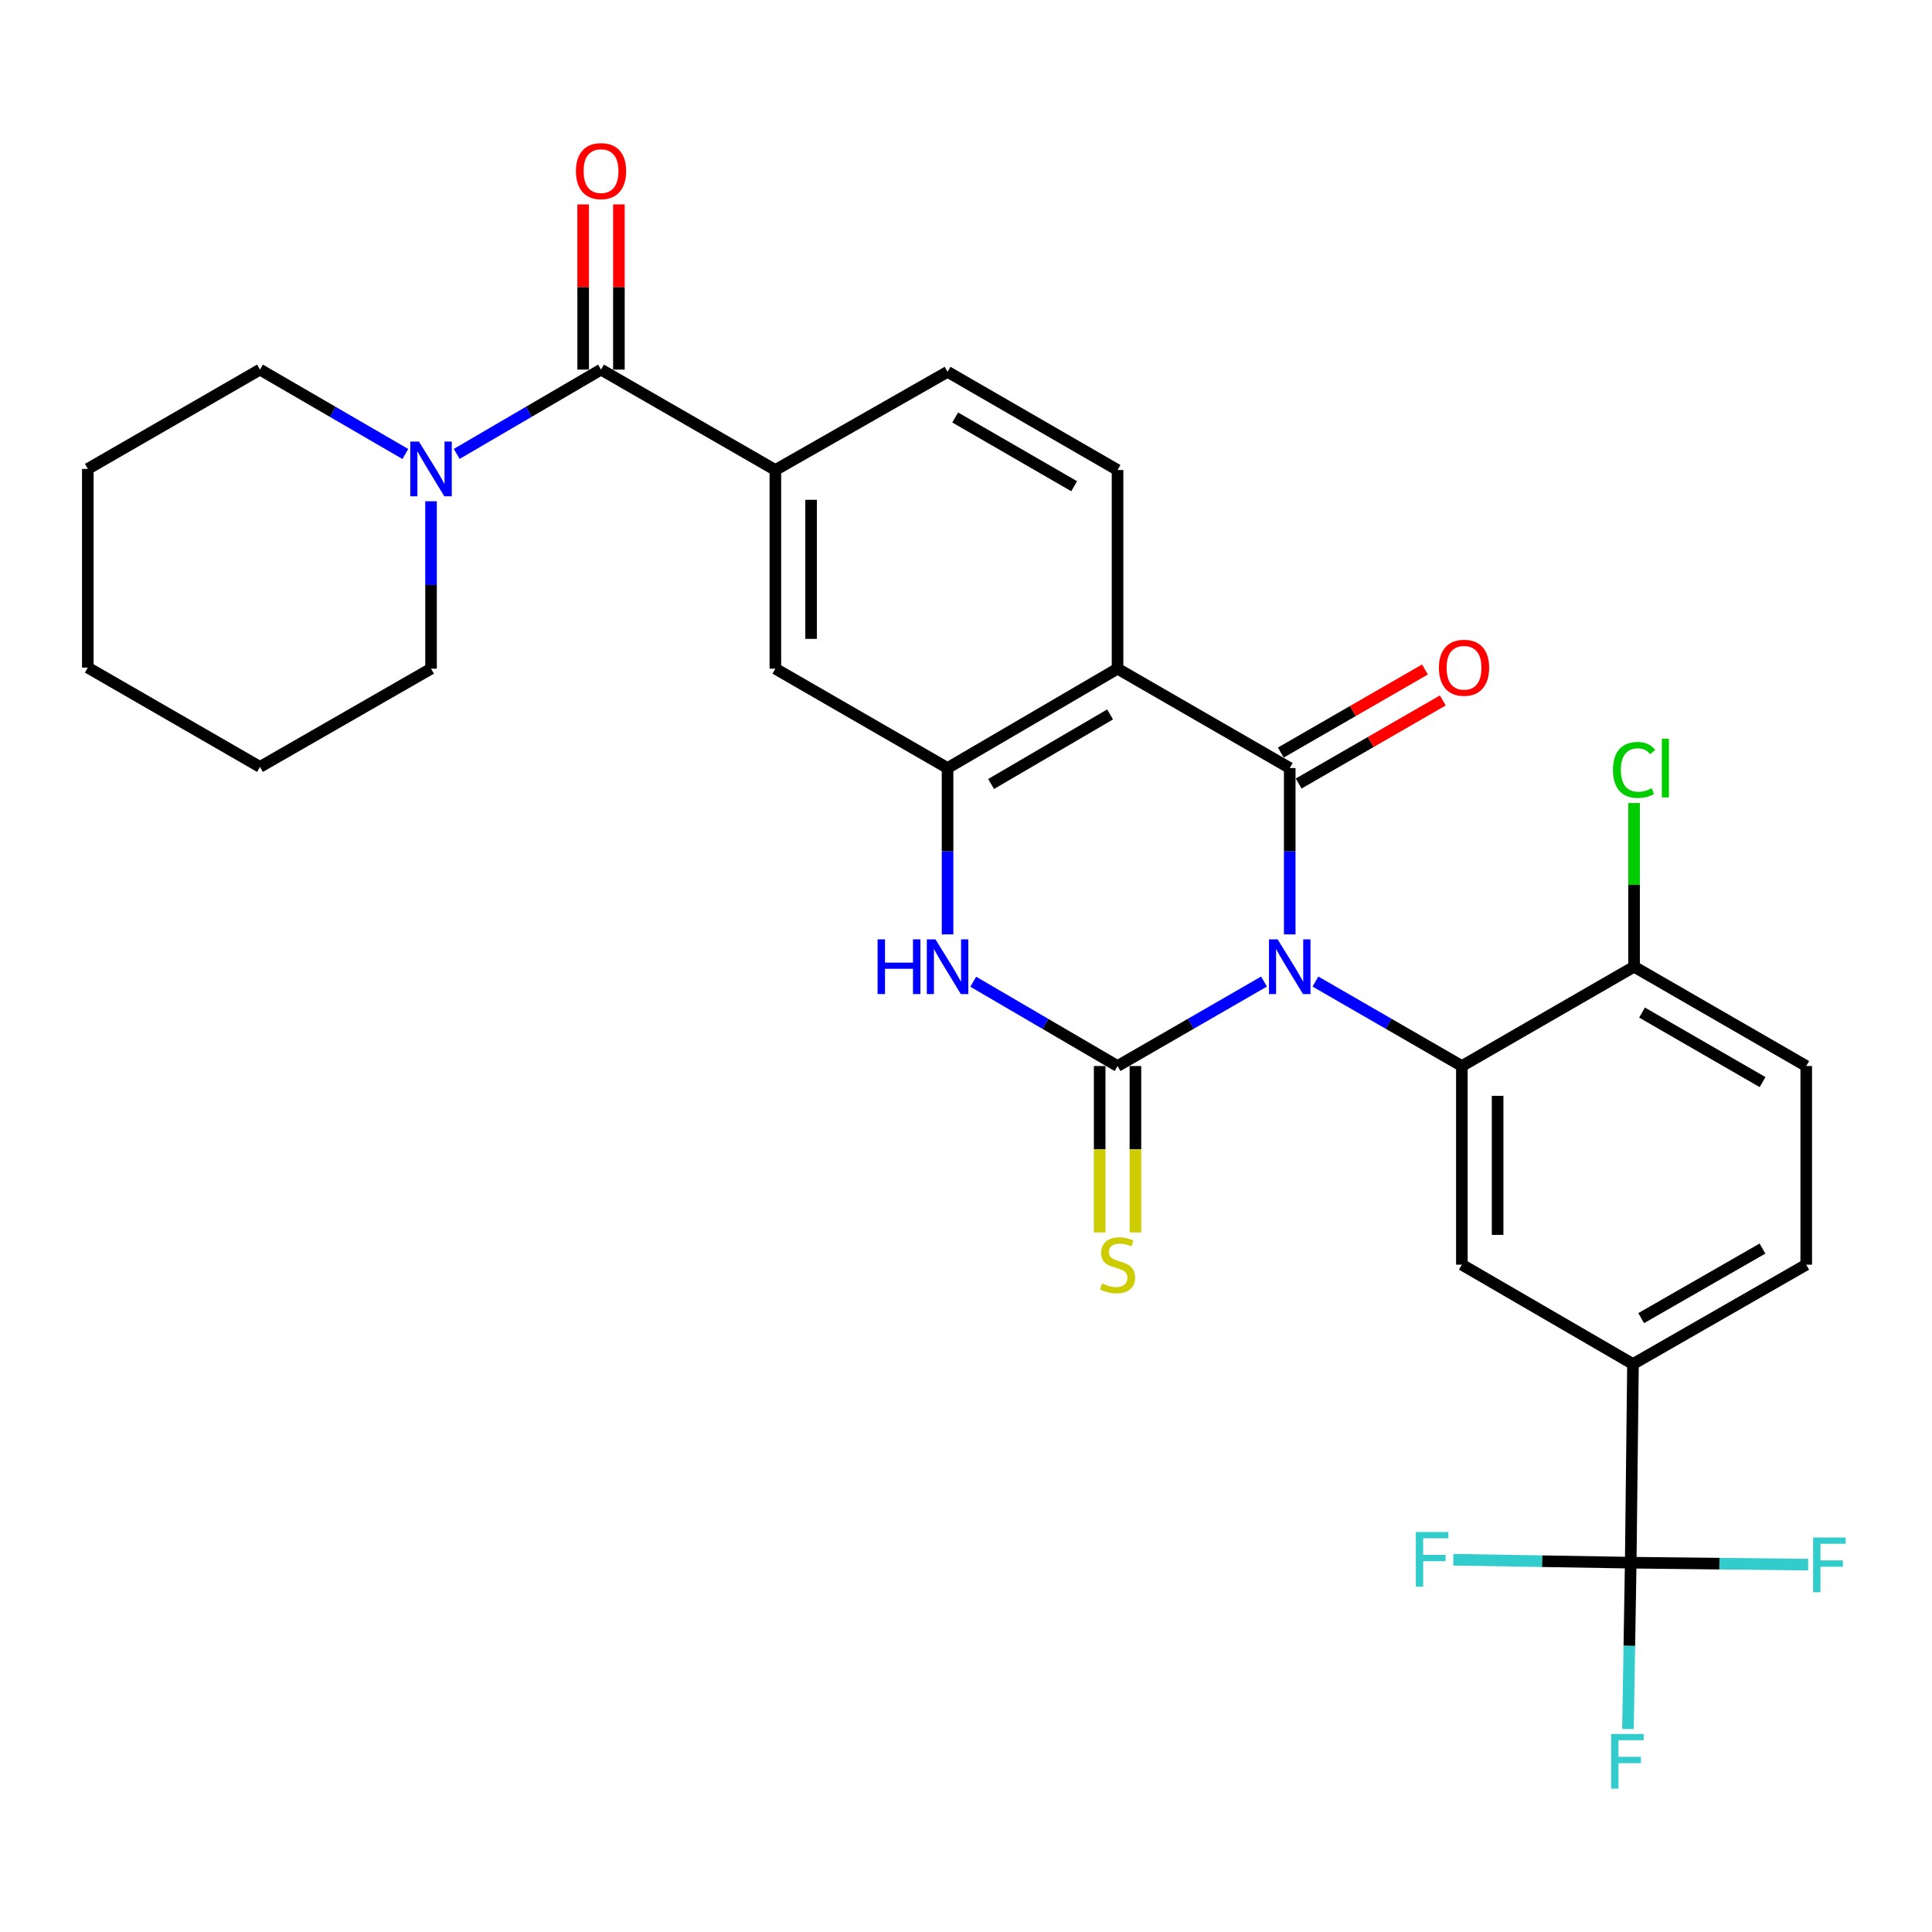 <?xml version='1.0' encoding='iso-8859-1'?>
<svg version='1.1' baseProfile='full'
              xmlns='http://www.w3.org/2000/svg'
                      xmlns:rdkit='http://www.rdkit.org/xml'
                      xmlns:xlink='http://www.w3.org/1999/xlink'
                  xml:space='preserve'
width='1000px' height='1000px' viewBox='0 0 1000 1000'>
<!-- END OF HEADER -->
<rect style='opacity:1.0;fill:#FFFFFF;stroke:none' width='1000' height='1000' x='0' y='0'> </rect>
<path class='bond-0' d='M 654.249,508.05 L 616.344,529.916' style='fill:none;fill-rule:evenodd;stroke:#0000FF;stroke-width:6px;stroke-linecap:butt;stroke-linejoin:miter;stroke-opacity:1' />
<path class='bond-0' d='M 616.344,529.916 L 578.439,551.782' style='fill:none;fill-rule:evenodd;stroke:#000000;stroke-width:6px;stroke-linecap:butt;stroke-linejoin:miter;stroke-opacity:1' />
<path class='bond-1' d='M 667.562,483.64 L 667.562,440.589' style='fill:none;fill-rule:evenodd;stroke:#0000FF;stroke-width:6px;stroke-linecap:butt;stroke-linejoin:miter;stroke-opacity:1' />
<path class='bond-1' d='M 667.562,440.589 L 667.562,397.538' style='fill:none;fill-rule:evenodd;stroke:#000000;stroke-width:6px;stroke-linecap:butt;stroke-linejoin:miter;stroke-opacity:1' />
<path class='bond-3' d='M 680.873,508.052 L 718.768,529.917' style='fill:none;fill-rule:evenodd;stroke:#0000FF;stroke-width:6px;stroke-linecap:butt;stroke-linejoin:miter;stroke-opacity:1' />
<path class='bond-3' d='M 718.768,529.917 L 756.663,551.782' style='fill:none;fill-rule:evenodd;stroke:#000000;stroke-width:6px;stroke-linecap:butt;stroke-linejoin:miter;stroke-opacity:1' />
<path class='bond-4' d='M 578.439,551.782 L 541.093,529.959' style='fill:none;fill-rule:evenodd;stroke:#000000;stroke-width:6px;stroke-linecap:butt;stroke-linejoin:miter;stroke-opacity:1' />
<path class='bond-4' d='M 541.093,529.959 L 503.746,508.135' style='fill:none;fill-rule:evenodd;stroke:#0000FF;stroke-width:6px;stroke-linecap:butt;stroke-linejoin:miter;stroke-opacity:1' />
<path class='bond-14' d='M 569.189,551.782 L 569.189,594.843' style='fill:none;fill-rule:evenodd;stroke:#000000;stroke-width:6px;stroke-linecap:butt;stroke-linejoin:miter;stroke-opacity:1' />
<path class='bond-14' d='M 569.189,594.843 L 569.189,637.904' style='fill:none;fill-rule:evenodd;stroke:#CCCC00;stroke-width:6px;stroke-linecap:butt;stroke-linejoin:miter;stroke-opacity:1' />
<path class='bond-14' d='M 587.69,551.782 L 587.69,594.843' style='fill:none;fill-rule:evenodd;stroke:#000000;stroke-width:6px;stroke-linecap:butt;stroke-linejoin:miter;stroke-opacity:1' />
<path class='bond-14' d='M 587.69,594.843 L 587.69,637.904' style='fill:none;fill-rule:evenodd;stroke:#CCCC00;stroke-width:6px;stroke-linecap:butt;stroke-linejoin:miter;stroke-opacity:1' />
<path class='bond-2' d='M 667.562,397.538 L 578.439,346.106' style='fill:none;fill-rule:evenodd;stroke:#000000;stroke-width:6px;stroke-linecap:butt;stroke-linejoin:miter;stroke-opacity:1' />
<path class='bond-16' d='M 672.18,405.553 L 709.489,384.055' style='fill:none;fill-rule:evenodd;stroke:#000000;stroke-width:6px;stroke-linecap:butt;stroke-linejoin:miter;stroke-opacity:1' />
<path class='bond-16' d='M 709.489,384.055 L 746.798,362.556' style='fill:none;fill-rule:evenodd;stroke:#FF0000;stroke-width:6px;stroke-linecap:butt;stroke-linejoin:miter;stroke-opacity:1' />
<path class='bond-16' d='M 662.943,389.523 L 700.252,368.025' style='fill:none;fill-rule:evenodd;stroke:#000000;stroke-width:6px;stroke-linecap:butt;stroke-linejoin:miter;stroke-opacity:1' />
<path class='bond-16' d='M 700.252,368.025 L 737.562,346.526' style='fill:none;fill-rule:evenodd;stroke:#FF0000;stroke-width:6px;stroke-linecap:butt;stroke-linejoin:miter;stroke-opacity:1' />
<path class='bond-5' d='M 578.439,346.106 L 490.458,397.538' style='fill:none;fill-rule:evenodd;stroke:#000000;stroke-width:6px;stroke-linecap:butt;stroke-linejoin:miter;stroke-opacity:1' />
<path class='bond-5' d='M 574.579,369.792 L 512.992,405.795' style='fill:none;fill-rule:evenodd;stroke:#000000;stroke-width:6px;stroke-linecap:butt;stroke-linejoin:miter;stroke-opacity:1' />
<path class='bond-13' d='M 578.439,346.106 L 578.439,243.273' style='fill:none;fill-rule:evenodd;stroke:#000000;stroke-width:6px;stroke-linecap:butt;stroke-linejoin:miter;stroke-opacity:1' />
<path class='bond-8' d='M 756.663,551.782 L 756.663,654.595' style='fill:none;fill-rule:evenodd;stroke:#000000;stroke-width:6px;stroke-linecap:butt;stroke-linejoin:miter;stroke-opacity:1' />
<path class='bond-8' d='M 775.164,567.204 L 775.164,639.173' style='fill:none;fill-rule:evenodd;stroke:#000000;stroke-width:6px;stroke-linecap:butt;stroke-linejoin:miter;stroke-opacity:1' />
<path class='bond-15' d='M 756.663,551.782 L 845.795,500.371' style='fill:none;fill-rule:evenodd;stroke:#000000;stroke-width:6px;stroke-linecap:butt;stroke-linejoin:miter;stroke-opacity:1' />
<path class='bond-30' d='M 490.458,483.64 L 490.458,440.589' style='fill:none;fill-rule:evenodd;stroke:#0000FF;stroke-width:6px;stroke-linecap:butt;stroke-linejoin:miter;stroke-opacity:1' />
<path class='bond-30' d='M 490.458,440.589 L 490.458,397.538' style='fill:none;fill-rule:evenodd;stroke:#000000;stroke-width:6px;stroke-linecap:butt;stroke-linejoin:miter;stroke-opacity:1' />
<path class='bond-12' d='M 490.458,397.538 L 401.326,346.106' style='fill:none;fill-rule:evenodd;stroke:#000000;stroke-width:6px;stroke-linecap:butt;stroke-linejoin:miter;stroke-opacity:1' />
<path class='bond-6' d='M 311.094,191.306 L 401.326,243.273' style='fill:none;fill-rule:evenodd;stroke:#000000;stroke-width:6px;stroke-linecap:butt;stroke-linejoin:miter;stroke-opacity:1' />
<path class='bond-10' d='M 311.094,191.306 L 273.742,213.126' style='fill:none;fill-rule:evenodd;stroke:#000000;stroke-width:6px;stroke-linecap:butt;stroke-linejoin:miter;stroke-opacity:1' />
<path class='bond-10' d='M 273.742,213.126 L 236.39,234.945' style='fill:none;fill-rule:evenodd;stroke:#0000FF;stroke-width:6px;stroke-linecap:butt;stroke-linejoin:miter;stroke-opacity:1' />
<path class='bond-18' d='M 320.344,191.306 L 320.344,148.56' style='fill:none;fill-rule:evenodd;stroke:#000000;stroke-width:6px;stroke-linecap:butt;stroke-linejoin:miter;stroke-opacity:1' />
<path class='bond-18' d='M 320.344,148.56 L 320.344,105.814' style='fill:none;fill-rule:evenodd;stroke:#FF0000;stroke-width:6px;stroke-linecap:butt;stroke-linejoin:miter;stroke-opacity:1' />
<path class='bond-18' d='M 301.844,191.306 L 301.844,148.56' style='fill:none;fill-rule:evenodd;stroke:#000000;stroke-width:6px;stroke-linecap:butt;stroke-linejoin:miter;stroke-opacity:1' />
<path class='bond-18' d='M 301.844,148.56 L 301.844,105.814' style='fill:none;fill-rule:evenodd;stroke:#FF0000;stroke-width:6px;stroke-linecap:butt;stroke-linejoin:miter;stroke-opacity:1' />
<path class='bond-7' d='M 844.058,808.839 L 845.23,706.027' style='fill:none;fill-rule:evenodd;stroke:#000000;stroke-width:6px;stroke-linecap:butt;stroke-linejoin:miter;stroke-opacity:1' />
<path class='bond-21' d='M 844.058,808.839 L 798.152,808.073' style='fill:none;fill-rule:evenodd;stroke:#000000;stroke-width:6px;stroke-linecap:butt;stroke-linejoin:miter;stroke-opacity:1' />
<path class='bond-21' d='M 798.152,808.073 L 752.246,807.306' style='fill:none;fill-rule:evenodd;stroke:#33CCCC;stroke-width:6px;stroke-linecap:butt;stroke-linejoin:miter;stroke-opacity:1' />
<path class='bond-22' d='M 844.058,808.839 L 889.979,809.349' style='fill:none;fill-rule:evenodd;stroke:#000000;stroke-width:6px;stroke-linecap:butt;stroke-linejoin:miter;stroke-opacity:1' />
<path class='bond-22' d='M 889.979,809.349 L 935.9,809.858' style='fill:none;fill-rule:evenodd;stroke:#33CCCC;stroke-width:6px;stroke-linecap:butt;stroke-linejoin:miter;stroke-opacity:1' />
<path class='bond-23' d='M 844.058,808.839 L 843.344,851.885' style='fill:none;fill-rule:evenodd;stroke:#000000;stroke-width:6px;stroke-linecap:butt;stroke-linejoin:miter;stroke-opacity:1' />
<path class='bond-23' d='M 843.344,851.885 L 842.63,894.931' style='fill:none;fill-rule:evenodd;stroke:#33CCCC;stroke-width:6px;stroke-linecap:butt;stroke-linejoin:miter;stroke-opacity:1' />
<path class='bond-11' d='M 756.663,654.595 L 845.23,706.027' style='fill:none;fill-rule:evenodd;stroke:#000000;stroke-width:6px;stroke-linecap:butt;stroke-linejoin:miter;stroke-opacity:1' />
<path class='bond-9' d='M 401.326,243.273 L 490.458,192.447' style='fill:none;fill-rule:evenodd;stroke:#000000;stroke-width:6px;stroke-linecap:butt;stroke-linejoin:miter;stroke-opacity:1' />
<path class='bond-32' d='M 401.326,243.273 L 401.326,346.106' style='fill:none;fill-rule:evenodd;stroke:#000000;stroke-width:6px;stroke-linecap:butt;stroke-linejoin:miter;stroke-opacity:1' />
<path class='bond-32' d='M 419.827,258.698 L 419.827,330.681' style='fill:none;fill-rule:evenodd;stroke:#000000;stroke-width:6px;stroke-linecap:butt;stroke-linejoin:miter;stroke-opacity:1' />
<path class='bond-25' d='M 209.803,234.986 L 172.185,213.146' style='fill:none;fill-rule:evenodd;stroke:#0000FF;stroke-width:6px;stroke-linecap:butt;stroke-linejoin:miter;stroke-opacity:1' />
<path class='bond-25' d='M 172.185,213.146 L 134.566,191.306' style='fill:none;fill-rule:evenodd;stroke:#000000;stroke-width:6px;stroke-linecap:butt;stroke-linejoin:miter;stroke-opacity:1' />
<path class='bond-26' d='M 223.102,259.452 L 223.102,302.779' style='fill:none;fill-rule:evenodd;stroke:#0000FF;stroke-width:6px;stroke-linecap:butt;stroke-linejoin:miter;stroke-opacity:1' />
<path class='bond-26' d='M 223.102,302.779 L 223.102,346.106' style='fill:none;fill-rule:evenodd;stroke:#000000;stroke-width:6px;stroke-linecap:butt;stroke-linejoin:miter;stroke-opacity:1' />
<path class='bond-31' d='M 845.23,706.027 L 934.907,654.595' style='fill:none;fill-rule:evenodd;stroke:#000000;stroke-width:6px;stroke-linecap:butt;stroke-linejoin:miter;stroke-opacity:1' />
<path class='bond-31' d='M 849.477,682.263 L 912.251,646.261' style='fill:none;fill-rule:evenodd;stroke:#000000;stroke-width:6px;stroke-linecap:butt;stroke-linejoin:miter;stroke-opacity:1' />
<path class='bond-17' d='M 578.439,243.273 L 490.458,192.447' style='fill:none;fill-rule:evenodd;stroke:#000000;stroke-width:6px;stroke-linecap:butt;stroke-linejoin:miter;stroke-opacity:1' />
<path class='bond-17' d='M 555.988,251.668 L 494.401,216.091' style='fill:none;fill-rule:evenodd;stroke:#000000;stroke-width:6px;stroke-linecap:butt;stroke-linejoin:miter;stroke-opacity:1' />
<path class='bond-20' d='M 845.795,500.371 L 934.907,551.782' style='fill:none;fill-rule:evenodd;stroke:#000000;stroke-width:6px;stroke-linecap:butt;stroke-linejoin:miter;stroke-opacity:1' />
<path class='bond-20' d='M 849.917,524.107 L 912.295,560.095' style='fill:none;fill-rule:evenodd;stroke:#000000;stroke-width:6px;stroke-linecap:butt;stroke-linejoin:miter;stroke-opacity:1' />
<path class='bond-24' d='M 845.795,500.371 L 845.795,458.01' style='fill:none;fill-rule:evenodd;stroke:#000000;stroke-width:6px;stroke-linecap:butt;stroke-linejoin:miter;stroke-opacity:1' />
<path class='bond-24' d='M 845.795,458.01 L 845.795,415.648' style='fill:none;fill-rule:evenodd;stroke:#00CC00;stroke-width:6px;stroke-linecap:butt;stroke-linejoin:miter;stroke-opacity:1' />
<path class='bond-19' d='M 934.907,654.595 L 934.907,551.782' style='fill:none;fill-rule:evenodd;stroke:#000000;stroke-width:6px;stroke-linecap:butt;stroke-linejoin:miter;stroke-opacity:1' />
<path class='bond-27' d='M 134.566,191.306 L 45.455,242.707' style='fill:none;fill-rule:evenodd;stroke:#000000;stroke-width:6px;stroke-linecap:butt;stroke-linejoin:miter;stroke-opacity:1' />
<path class='bond-28' d='M 223.102,346.106 L 134.566,396.952' style='fill:none;fill-rule:evenodd;stroke:#000000;stroke-width:6px;stroke-linecap:butt;stroke-linejoin:miter;stroke-opacity:1' />
<path class='bond-33' d='M 45.455,242.707 L 45.455,345.551' style='fill:none;fill-rule:evenodd;stroke:#000000;stroke-width:6px;stroke-linecap:butt;stroke-linejoin:miter;stroke-opacity:1' />
<path class='bond-29' d='M 134.566,396.952 L 45.455,345.551' style='fill:none;fill-rule:evenodd;stroke:#000000;stroke-width:6px;stroke-linecap:butt;stroke-linejoin:miter;stroke-opacity:1' />
<path  class='atom-0' d='M 661.302 486.211
L 670.582 501.211
Q 671.502 502.691, 672.982 505.371
Q 674.462 508.051, 674.542 508.211
L 674.542 486.211
L 678.302 486.211
L 678.302 514.531
L 674.422 514.531
L 664.462 498.131
Q 663.302 496.211, 662.062 494.011
Q 660.862 491.811, 660.502 491.131
L 660.502 514.531
L 656.822 514.531
L 656.822 486.211
L 661.302 486.211
' fill='#0000FF'/>
<path  class='atom-5' d='M 454.238 486.211
L 458.078 486.211
L 458.078 498.251
L 472.558 498.251
L 472.558 486.211
L 476.398 486.211
L 476.398 514.531
L 472.558 514.531
L 472.558 501.451
L 458.078 501.451
L 458.078 514.531
L 454.238 514.531
L 454.238 486.211
' fill='#0000FF'/>
<path  class='atom-5' d='M 484.198 486.211
L 493.478 501.211
Q 494.398 502.691, 495.878 505.371
Q 497.358 508.051, 497.438 508.211
L 497.438 486.211
L 501.198 486.211
L 501.198 514.531
L 497.318 514.531
L 487.358 498.131
Q 486.198 496.211, 484.958 494.011
Q 483.758 491.811, 483.398 491.131
L 483.398 514.531
L 479.718 514.531
L 479.718 486.211
L 484.198 486.211
' fill='#0000FF'/>
<path  class='atom-11' d='M 216.842 228.547
L 226.122 243.547
Q 227.042 245.027, 228.522 247.707
Q 230.002 250.387, 230.082 250.547
L 230.082 228.547
L 233.842 228.547
L 233.842 256.867
L 229.962 256.867
L 220.002 240.467
Q 218.842 238.547, 217.602 236.347
Q 216.402 234.147, 216.042 233.467
L 216.042 256.867
L 212.362 256.867
L 212.362 228.547
L 216.842 228.547
' fill='#0000FF'/>
<path  class='atom-15' d='M 570.439 664.315
Q 570.759 664.435, 572.079 664.995
Q 573.399 665.555, 574.839 665.915
Q 576.319 666.235, 577.759 666.235
Q 580.439 666.235, 581.999 664.955
Q 583.559 663.635, 583.559 661.355
Q 583.559 659.795, 582.759 658.835
Q 581.999 657.875, 580.799 657.355
Q 579.599 656.835, 577.599 656.235
Q 575.079 655.475, 573.559 654.755
Q 572.079 654.035, 570.999 652.515
Q 569.959 650.995, 569.959 648.435
Q 569.959 644.875, 572.359 642.675
Q 574.799 640.475, 579.599 640.475
Q 582.879 640.475, 586.599 642.035
L 585.679 645.115
Q 582.279 643.715, 579.719 643.715
Q 576.959 643.715, 575.439 644.875
Q 573.919 645.995, 573.959 647.955
Q 573.959 649.475, 574.719 650.395
Q 575.519 651.315, 576.639 651.835
Q 577.799 652.355, 579.719 652.955
Q 582.279 653.755, 583.799 654.555
Q 585.319 655.355, 586.399 656.995
Q 587.519 658.595, 587.519 661.355
Q 587.519 665.275, 584.879 667.395
Q 582.279 669.475, 577.919 669.475
Q 575.399 669.475, 573.479 668.915
Q 571.599 668.395, 569.359 667.475
L 570.439 664.315
' fill='#CCCC00'/>
<path  class='atom-17' d='M 744.783 345.631
Q 744.783 338.831, 748.143 335.031
Q 751.503 331.231, 757.783 331.231
Q 764.063 331.231, 767.423 335.031
Q 770.783 338.831, 770.783 345.631
Q 770.783 352.511, 767.383 356.431
Q 763.983 360.311, 757.783 360.311
Q 751.543 360.311, 748.143 356.431
Q 744.783 352.551, 744.783 345.631
M 757.783 357.111
Q 762.103 357.111, 764.423 354.231
Q 766.783 351.311, 766.783 345.631
Q 766.783 340.071, 764.423 337.271
Q 762.103 334.431, 757.783 334.431
Q 753.463 334.431, 751.103 337.231
Q 748.783 340.031, 748.783 345.631
Q 748.783 351.351, 751.103 354.231
Q 753.463 357.111, 757.783 357.111
' fill='#FF0000'/>
<path  class='atom-19' d='M 298.094 88.563
Q 298.094 81.763, 301.454 77.963
Q 304.814 74.163, 311.094 74.163
Q 317.374 74.163, 320.734 77.963
Q 324.094 81.763, 324.094 88.563
Q 324.094 95.443, 320.694 99.363
Q 317.294 103.243, 311.094 103.243
Q 304.854 103.243, 301.454 99.363
Q 298.094 95.483, 298.094 88.563
M 311.094 100.043
Q 315.414 100.043, 317.734 97.163
Q 320.094 94.243, 320.094 88.563
Q 320.094 83.003, 317.734 80.203
Q 315.414 77.363, 311.094 77.363
Q 306.774 77.363, 304.414 80.163
Q 302.094 82.963, 302.094 88.563
Q 302.094 94.283, 304.414 97.163
Q 306.774 100.043, 311.094 100.043
' fill='#FF0000'/>
<path  class='atom-22' d='M 732.836 792.963
L 749.676 792.963
L 749.676 796.203
L 736.636 796.203
L 736.636 804.803
L 748.236 804.803
L 748.236 808.083
L 736.636 808.083
L 736.636 821.283
L 732.836 821.283
L 732.836 792.963
' fill='#33CCCC'/>
<path  class='atom-23' d='M 938.471 795.82
L 955.311 795.82
L 955.311 799.06
L 942.271 799.06
L 942.271 807.66
L 953.871 807.66
L 953.871 810.94
L 942.271 810.94
L 942.271 824.14
L 938.471 824.14
L 938.471 795.82
' fill='#33CCCC'/>
<path  class='atom-24' d='M 833.932 897.502
L 850.772 897.502
L 850.772 900.742
L 837.732 900.742
L 837.732 909.342
L 849.332 909.342
L 849.332 912.622
L 837.732 912.622
L 837.732 925.822
L 833.932 925.822
L 833.932 897.502
' fill='#33CCCC'/>
<path  class='atom-25' d='M 834.875 398.518
Q 834.875 391.478, 838.155 387.798
Q 841.475 384.078, 847.755 384.078
Q 853.595 384.078, 856.715 388.198
L 854.075 390.358
Q 851.795 387.358, 847.755 387.358
Q 843.475 387.358, 841.195 390.238
Q 838.955 393.078, 838.955 398.518
Q 838.955 404.118, 841.275 406.998
Q 843.635 409.878, 848.195 409.878
Q 851.315 409.878, 854.955 407.998
L 856.075 410.998
Q 854.595 411.958, 852.355 412.518
Q 850.115 413.078, 847.635 413.078
Q 841.475 413.078, 838.155 409.318
Q 834.875 405.558, 834.875 398.518
' fill='#00CC00'/>
<path  class='atom-25' d='M 860.155 382.358
L 863.835 382.358
L 863.835 412.718
L 860.155 412.718
L 860.155 382.358
' fill='#00CC00'/>
</svg>
